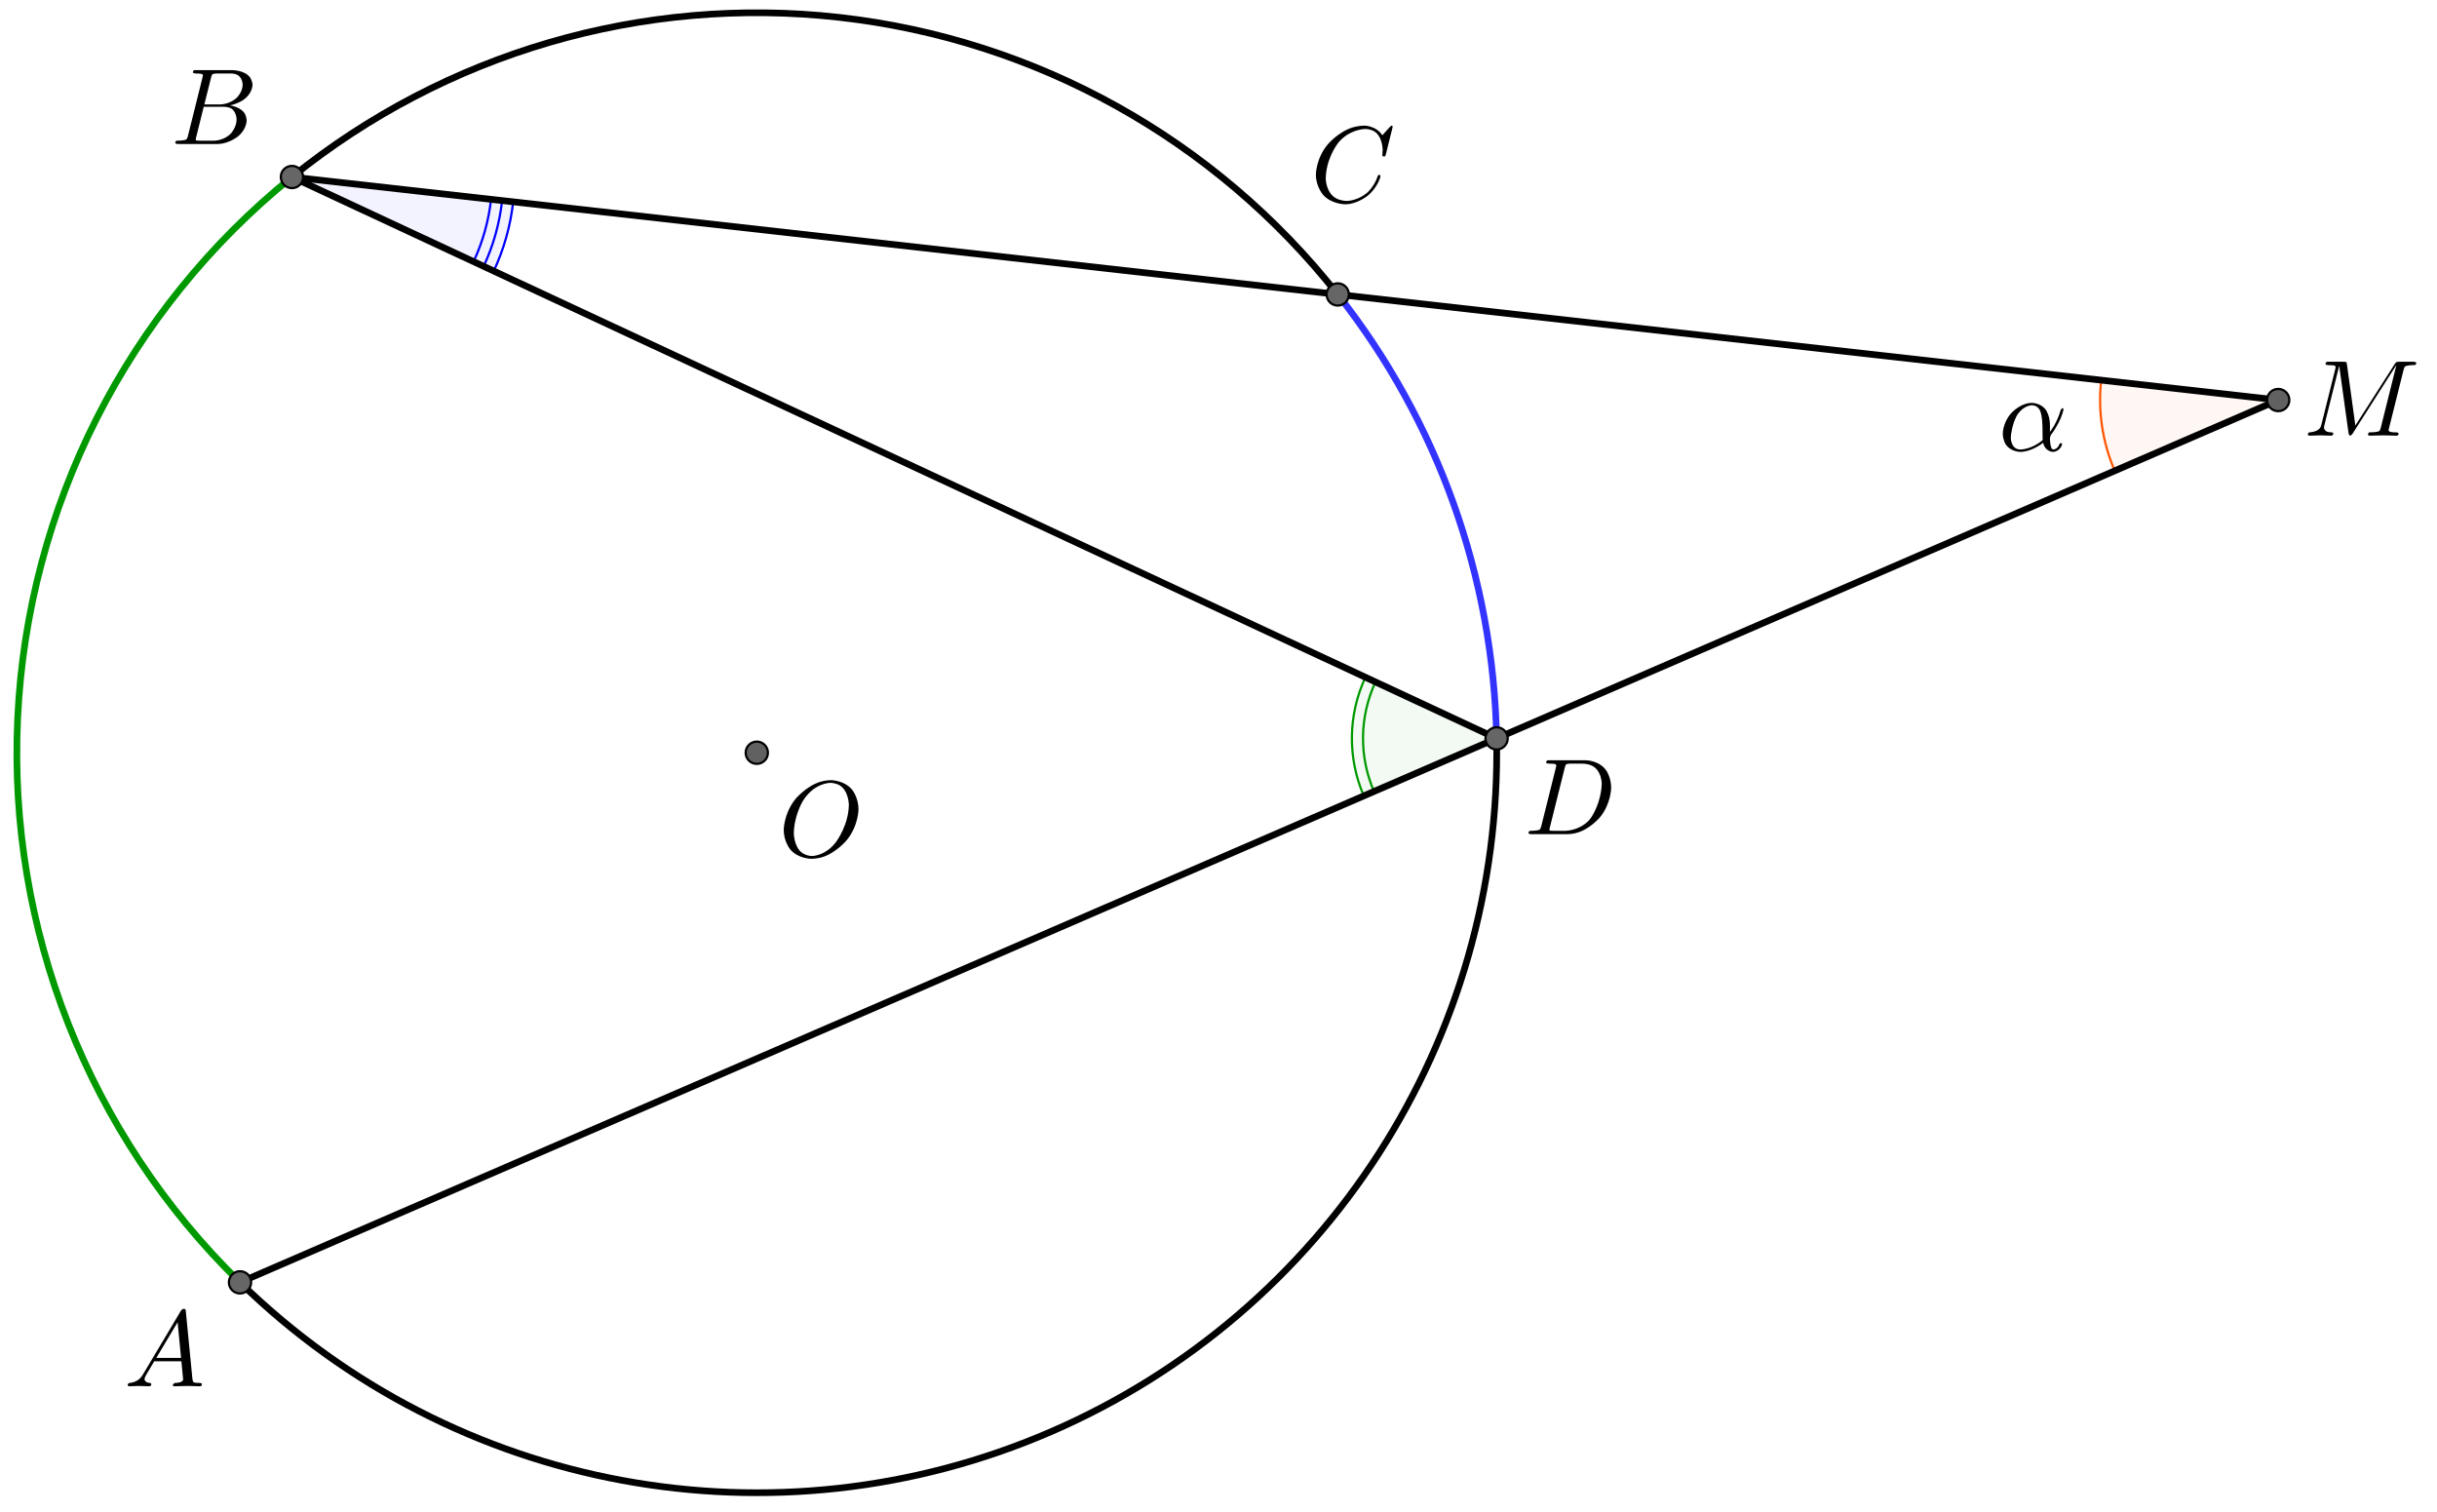 <?xml version="1.0" encoding="UTF-8" standalone="no"?> <svg xmlns="http://www.w3.org/2000/svg" xmlns:xlink="http://www.w3.org/1999/xlink" version="1.1" width="3040.911pt" height="1886.747pt" viewBox="0 0 3040.911 1886.747"><rect x="0" y="0" width="3040.911" height="1886.747" fill="#333333" stroke="none"/><g><clipPath id="cp0"><path transform="matrix(2.778,0,0,-2.778,-103.667,2018.058)" d="M 0 0 L 1142 0 L 1142 740 L 0 740 Z "></path></clipPath><g clip-path="url(#cp0)"><clipPath id="cp1"><path transform="matrix(2.778,0,0,2.778,-103.667,-37.497)" d="M 0 0 L 1142 0 L 1142 740 L 0 740 L 0 0 Z "></path></clipPath><g clip-path="url(#cp1)"><path transform="matrix(2.778,0,0,2.778,-103.667,-37.497)" d="M 0 0 L 1143 0 L 1143 741 L 0 741 L 0 0 " fill="#ffffff"></path><path transform="matrix(2.778,0,0,2.778,-103.667,-37.497)" stroke-width="3" stroke-linecap="round" stroke-linejoin="round" fill="none" stroke="#009900" d="M 168.453 93 C 94.551 152.671 49.712 241.11 45.254 335.99 C 40.795 430.87 77.145 523.124 145.126 589.462 "></path><path transform="matrix(2.778,0,0,2.778,-103.667,-37.497)" stroke-width="3" stroke-linecap="round" stroke-linejoin="round" fill="none" stroke="#000000" d="M 145.126 589.462 C 241.646 683.651 385.515 710.177 509.279 656.604 C 633.044 603.031 712.166 479.981 709.551 345.145 "></path><path transform="matrix(2.778,0,0,2.778,-103.667,-37.497)" stroke-width="3" stroke-linecap="round" stroke-linejoin="round" fill="none" stroke="#3333ff" d="M 709.551 345.145 C 708.146 272.676 683.088 202.653 638.197 145.745 "></path><path transform="matrix(2.778,0,0,2.778,-103.667,-37.497)" stroke-width="3" stroke-linecap="round" stroke-linejoin="round" fill="none" stroke="#000000" d="M 638.197 145.745 C 583.198 76.023 502.585 31.211 414.337 21.302 C 326.088 11.393 237.545 37.212 168.453 93 "></path><path transform="matrix(2.778,0,0,2.778,-103.667,-37.497)" d="M 981.128 184.251 C 979.571 198.118 981.668 212.151 987.211 224.957 L 1060.628 193.177 Z " fill="#ff5500" fill-opacity=".047"></path><path transform="matrix(2.778,0,0,2.778,-103.667,-37.497)" stroke-width="1" stroke-linecap="round" stroke-linejoin="round" fill="none" stroke="#ff5500" d="M 981.128 184.251 C 979.571 198.118 981.668 212.151 987.211 224.957 L 1060.628 193.177 Z "></path><path transform="matrix(2.778,0,0,2.778,-103.667,-37.497)" d="M 259.095 135.238 C 263.67 125.419 266.62 114.923 267.828 104.158 L 168.453 93 Z " fill="#0000ff" fill-opacity=".047"></path><path transform="matrix(2.778,0,0,2.778,-103.667,-37.497)" stroke-width="1" stroke-linecap="round" stroke-linejoin="round" fill="none" stroke="#0000ff" d="M 259.095 135.238 C 263.67 125.419 266.62 114.923 267.828 104.158 L 168.453 93 Z "></path><path transform="matrix(2.778,0,0,2.778,-103.667,-37.497)" stroke-width="1" stroke-linecap="round" stroke-linejoin="round" fill="none" stroke="#0000ff" d="M 254.563 133.126 C 258.909 123.798 261.711 113.826 262.859 103.6 "></path><path transform="matrix(2.778,0,0,2.778,-103.667,-37.497)" stroke-width="1" stroke-linecap="round" stroke-linejoin="round" fill="none" stroke="#0000ff" d="M 250.03 131.014 C 254.148 122.177 256.803 112.73 257.891 103.042 "></path><path transform="matrix(2.778,0,0,2.778,-103.667,-37.497)" d="M 650.634 317.69 C 642.788 334.528 642.521 353.918 649.9 370.966 L 709.551 345.145 Z " fill="#009900" fill-opacity=".047"></path><path transform="matrix(2.778,0,0,2.778,-103.667,-37.497)" stroke-width="1" stroke-linecap="round" stroke-linejoin="round" fill="none" stroke="#009900" d="M 650.634 317.69 C 642.788 334.528 642.521 353.918 649.9 370.966 L 709.551 345.145 Z "></path><path transform="matrix(2.778,0,0,2.778,-103.667,-37.497)" stroke-width="1" stroke-linecap="round" stroke-linejoin="round" fill="none" stroke="#009900" d="M 655.166 319.802 C 647.923 335.344 647.677 353.243 654.488 368.979 "></path><path transform="matrix(2.778,0,0,2.778,-103.667,-37.497)" stroke-width="3" stroke-linecap="round" stroke-linejoin="round" fill="none" stroke="#000000" d="M 145.126 589.462 L 1060.628 193.177 "></path><path transform="matrix(2.778,0,0,2.778,-103.667,-37.497)" stroke-width="3" stroke-linecap="round" stroke-linejoin="round" fill="none" stroke="#000000" d="M 1060.628 193.177 L 168.453 93 "></path><path transform="matrix(2.778,0,0,2.778,-103.667,-37.497)" stroke-width="3" stroke-linecap="round" stroke-linejoin="round" fill="none" stroke="#000000" d="M 709.551 345.145 L 168.453 93 "></path><path transform="matrix(2.778,0,0,2.778,-103.667,-37.497)" d="M 382.25 351.59 C 382.25 354.351 380.012 356.59 377.25 356.59 C 374.489 356.59 372.25 354.351 372.25 351.59 C 372.25 348.828 374.489 346.59 377.25 346.59 C 380.012 346.59 382.25 348.828 382.25 351.59 Z " fill="#616161"></path><path transform="matrix(2.778,0,0,2.778,-103.667,-37.497)" stroke-width="1" stroke-linecap="round" stroke-linejoin="round" fill="none" stroke="#000000" d="M 382.25 351.59 C 382.25 354.351 380.012 356.59 377.25 356.59 C 374.489 356.59 372.25 354.351 372.25 351.59 C 372.25 348.828 374.489 346.59 377.25 346.59 C 380.012 346.59 382.25 348.828 382.25 351.59 Z "></path><path transform="matrix(2.778,0,0,2.778,-103.667,-37.497)" d="M 173.453 93 C 173.453 95.761 171.214 98 168.453 98 C 165.691 98 163.453 95.761 163.453 93 C 163.453 90.238 165.691 88 168.453 88 C 171.214 88 173.453 90.238 173.453 93 Z " fill="#666666"></path><path transform="matrix(2.778,0,0,2.778,-103.667,-37.497)" stroke-width="1" stroke-linecap="round" stroke-linejoin="round" fill="none" stroke="#000000" d="M 173.453 93 C 173.453 95.761 171.214 98 168.453 98 C 165.691 98 163.453 95.761 163.453 93 C 163.453 90.238 165.691 88 168.453 88 C 171.214 88 173.453 90.238 173.453 93 Z "></path><path transform="matrix(2.778,0,0,2.778,-103.667,-37.497)" d="M 714.551 345.145 C 714.551 347.906 712.313 350.145 709.551 350.145 C 706.79 350.145 704.551 347.906 704.551 345.145 C 704.551 342.383 706.79 340.145 709.551 340.145 C 712.313 340.145 714.551 342.383 714.551 345.145 Z " fill="#666666"></path><path transform="matrix(2.778,0,0,2.778,-103.667,-37.497)" stroke-width="1" stroke-linecap="round" stroke-linejoin="round" fill="none" stroke="#000000" d="M 714.551 345.145 C 714.551 347.906 712.313 350.145 709.551 350.145 C 706.79 350.145 704.551 347.906 704.551 345.145 C 704.551 342.383 706.79 340.145 709.551 340.145 C 712.313 340.145 714.551 342.383 714.551 345.145 Z "></path><path transform="matrix(2.778,0,0,2.778,-103.667,-37.497)" d="M 150.126 589.462 C 150.126 592.224 147.887 594.462 145.126 594.462 C 142.364 594.462 140.126 592.224 140.126 589.462 C 140.126 586.701 142.364 584.462 145.126 584.462 C 147.887 584.462 150.126 586.701 150.126 589.462 Z " fill="#666666"></path><path transform="matrix(2.778,0,0,2.778,-103.667,-37.497)" stroke-width="1" stroke-linecap="round" stroke-linejoin="round" fill="none" stroke="#000000" d="M 150.126 589.462 C 150.126 592.224 147.887 594.462 145.126 594.462 C 142.364 594.462 140.126 592.224 140.126 589.462 C 140.126 586.701 142.364 584.462 145.126 584.462 C 147.887 584.462 150.126 586.701 150.126 589.462 Z "></path><path transform="matrix(2.778,0,0,2.778,-103.667,-37.497)" d="M 643.197 145.745 C 643.197 148.506 640.959 150.745 638.197 150.745 C 635.436 150.745 633.197 148.506 633.197 145.745 C 633.197 142.983 635.436 140.745 638.197 140.745 C 640.959 140.745 643.197 142.983 643.197 145.745 Z " fill="#666666"></path><path transform="matrix(2.778,0,0,2.778,-103.667,-37.497)" stroke-width="1" stroke-linecap="round" stroke-linejoin="round" fill="none" stroke="#000000" d="M 643.197 145.745 C 643.197 148.506 640.959 150.745 638.197 150.745 C 635.436 150.745 633.197 148.506 633.197 145.745 C 633.197 142.983 635.436 140.745 638.197 140.745 C 640.959 140.745 643.197 142.983 643.197 145.745 Z "></path><path transform="matrix(2.778,0,0,2.778,-103.667,-37.497)" d="M 1065.628 193.177 C 1065.628 195.939 1063.389 198.177 1060.628 198.177 C 1057.867 198.177 1055.628 195.939 1055.628 193.177 C 1055.628 190.416 1057.867 188.177 1060.628 188.177 C 1063.389 188.177 1065.628 190.416 1065.628 193.177 Z " fill="#616161"></path><path transform="matrix(2.778,0,0,2.778,-103.667,-37.497)" stroke-width="1" stroke-linecap="round" stroke-linejoin="round" fill="none" stroke="#000000" d="M 1065.628 193.177 C 1065.628 195.939 1063.389 198.177 1060.628 198.177 C 1057.867 198.177 1055.628 195.939 1055.628 193.177 C 1055.628 190.416 1057.867 188.177 1060.628 188.177 C 1063.389 188.177 1065.628 190.416 1065.628 193.177 Z "></path><path transform="matrix(135,0,0,135,971.333,1068.597)" d="M .74 -.436 L .74 -.436 C .74 -.436 .74 -.281 .63 -.149 C .63 -.149 .531 -.029 .398 .009 C .398 .009 .351 .022 .305 .022 C .305 .022 .18 .022 .108 -.066 C .108 -.066 .049 -.138 .049 -.245 C .049 -.245 .049 -.395 .156 -.529 C .156 -.529 .255 -.65 .388 -.69 C .388 -.69 .437 -.705 .485 -.705 C .485 -.705 .612 -.705 .684 -.613 C .684 -.613 .74 -.541 .74 -.436 M .311 -.004 L .311 -.004 C .311 -.004 .405 -.004 .492 -.088 C .492 -.088 .51 -.105 .525 -.124 C .525 -.124 .623 -.246 .646 -.415 C .646 -.415 .651 -.448 .651 -.475 C .651 -.475 .651 -.612 .559 -.661 C .559 -.661 .558 -.661 .557 -.662 C .557 -.662 .521 -.68 .479 -.68 C .479 -.68 .385 -.68 .297 -.599 C .297 -.599 .261 -.567 .233 -.524 C .233 -.524 .157 -.409 .144 -.249 C .144 -.249 .142 -.231 .142 -.217 C .142 -.217 .142 -.089 .219 -.033 C .219 -.033 .259 -.004 .311 -.004 Z "></path><path transform="matrix(135,0,0,135,154.666,1729.707)" d="M .179 -.115 L .527 -.699 C .527 -.699 .537 -.715 .553 -.716 C .553 -.716 .568 -.716 .57 -.706 C .57 -.706 .571 -.703 .572 -.692 L .633 -.067 C .633 -.067 .636 -.042 .645 -.037 L .646 -.037 L .646 -.036 C .646 -.036 .658 -.031 .698 -.031 C .698 -.031 .72 -.031 .721 -.02 C .721 -.02 .721 0 .703 0 L .591 -.003 L .59 -.003 L .466 0 L .465 0 C .465 0 .451 0 .451 -.011 C .451 -.011 .459 -.03 .475 -.031 C .475 -.031 .547 -.031 .547 -.064 C .547 -.064 .547 -.063 .531 -.231 L .28 -.231 L .204 -.103 C .204 -.103 .19 -.078 .19 -.066 C .19 -.066 .19 -.035 .237 -.031 C .237 -.031 .253 -.031 .253 -.019 C .253 -.019 .253 0 .234 0 L .138 -.003 L .134 -.003 L .05 0 L .048 0 C .048 0 .035 0 .035 -.011 C .035 -.011 .035 -.029 .05 -.03 L .05 -.031 L .056 -.031 C .056 -.031 .119 -.035 .159 -.085 C .159 -.085 .169 -.098 .179 -.115 M .299 -.262 L .528 -.262 L .496 -.592 L .299 -.262 Z "></path><path transform="matrix(135,0,0,135,213,179.708)" d="M .16 -.078 L .294 -.615 C .294 -.615 .298 -.631 .298 -.634 C .298 -.634 .298 -.646 .282 -.649 L .281 -.649 L .28 -.649 C .28 -.649 .277 -.649 .271 -.65 C .271 -.65 .254 -.652 .233 -.652 C .233 -.652 .207 -.652 .205 -.663 C .205 -.663 .205 -.681 .22 -.683 L .221 -.683 L .222 -.683 L .234 -.683 L .57 -.683 C .57 -.683 .685 -.683 .734 -.615 C .734 -.615 .756 -.583 .756 -.545 C .756 -.545 .756 -.464 .666 -.404 C .666 -.404 .665 -.404 .664 -.403 C .664 -.403 .611 -.369 .547 -.357 C .547 -.357 .649 -.345 .687 -.277 C .687 -.277 .702 -.249 .702 -.216 C .702 -.216 .702 -.143 .632 -.079 L .631 -.078 C .631 -.078 .545 0 .426 0 L .069 0 C .069 0 .044 0 .042 -.011 C .042 -.011 .042 -.029 .057 -.031 L .069 -.031 C .069 -.031 .134 -.031 .147 -.045 C .147 -.045 .153 -.052 .159 -.073 C .159 -.073 .159 -.074 .16 -.078 M .311 -.366 L .457 -.366 C .457 -.366 .556 -.366 .62 -.438 C .62 -.438 .665 -.489 .665 -.549 C .665 -.549 .665 -.622 .605 -.644 C .605 -.644 .584 -.652 .556 -.652 L .427 -.652 C .427 -.652 .391 -.652 .383 -.642 L .383 -.641 L .382 -.641 L .382 -.64 C .382 -.64 .378 -.634 .373 -.614 L .311 -.366 M .266 -.031 L .402 -.031 C .402 -.031 .498 -.031 .561 -.103 C .561 -.103 .609 -.159 .609 -.227 C .609 -.227 .609 -.3 .557 -.33 C .557 -.33 .531 -.344 .494 -.344 L .305 -.344 L .236 -.065 C .236 -.065 .231 -.047 .231 -.042 C .231 -.042 .231 -.034 .24 -.032 L .244 -.032 C .244 -.032 .25 -.031 .266 -.031 Z "></path><path transform="matrix(135,0,0,135,1635.223,251.93)" d="M .76 -.695 L .697 -.44 C .697 -.44 .692 -.422 .687 -.421 L .686 -.42 L .679 -.42 C .679 -.42 .664 -.42 .664 -.43 L .667 -.479 L .667 -.481 C .667 -.481 .667 -.605 .589 -.652 L .588 -.653 C .588 -.653 .553 -.674 .506 -.674 C .506 -.674 .4 -.674 .305 -.595 C .305 -.595 .281 -.576 .262 -.553 C .262 -.553 .167 -.442 .145 -.271 C .145 -.271 .141 -.24 .141 -.217 C .141 -.217 .141 -.077 .247 -.028 C .247 -.028 .288 -.009 .337 -.009 C .337 -.009 .431 -.009 .521 -.082 C .521 -.082 .591 -.141 .622 -.24 C .622 -.24 .624 -.25 .635 -.25 C .635 -.25 .647 -.25 .647 -.24 C .647 -.24 .647 -.222 .624 -.176 C .624 -.176 .593 -.113 .537 -.064 C .537 -.064 .438 .022 .321 .022 C .321 .022 .193 .022 .116 -.066 C .116 -.066 .05 -.141 .05 -.252 C .05 -.252 .05 -.401 .159 -.531 C .159 -.531 .26 -.652 .398 -.691 C .398 -.691 .449 -.705 .498 -.705 C .498 -.705 .607 -.705 .664 -.616 L .734 -.693 C .734 -.693 .746 -.705 .749 -.705 C .749 -.705 .76 -.705 .76 -.695 Z "></path><path transform="matrix(135,0,0,135,1901.889,1040.819)" d="M .159 -.078 L .159 -.078 L .293 -.615 C .293 -.615 .297 -.631 .297 -.634 C .297 -.634 .297 -.646 .281 -.649 L .28 -.649 C .28 -.649 .278 -.65 .275 -.65 C .275 -.65 .251 -.652 .232 -.652 C .232 -.652 .206 -.652 .204 -.66 C .204 -.66 .203 -.662 .203 -.664 C .203 -.664 .203 -.681 .22 -.683 L .233 -.683 L .569 -.683 C .569 -.683 .699 -.683 .763 -.582 C .763 -.582 .804 -.518 .804 -.43 C .804 -.43 .804 -.285 .703 -.159 C .703 -.159 .607 -.042 .477 -.01 C .477 -.01 .438 0 .399 0 L .068 0 C .068 0 .043 0 .041 -.008 C .041 -.008 .04 -.009 .04 -.012 C .04 -.012 .04 -.029 .056 -.031 L .068 -.031 C .068 -.031 .133 -.031 .146 -.045 C .146 -.045 .152 -.052 .158 -.073 C .158 -.073 .158 -.074 .159 -.078 M .375 -.614 L .238 -.065 C .238 -.065 .233 -.047 .233 -.042 C .233 -.042 .233 -.034 .242 -.032 L .246 -.032 C .246 -.032 .252 -.031 .268 -.031 L .381 -.031 C .381 -.031 .505 -.031 .595 -.124 C .595 -.124 .604 -.134 .612 -.144 C .612 -.144 .692 -.248 .713 -.416 C .713 -.416 .717 -.447 .717 -.467 C .717 -.467 .717 -.601 .612 -.639 C .612 -.639 .578 -.652 .536 -.652 L .429 -.652 C .429 -.652 .393 -.652 .385 -.642 L .385 -.641 L .384 -.641 L .384 -.64 C .384 -.64 .38 -.634 .375 -.614 Z "></path><path transform="matrix(135,0,0,135,2874.111,543.597)" d="M .926 -.606 L .793 -.073 C .793 -.073 .788 -.055 .788 -.049 C .788 -.049 .788 -.032 .835 -.031 L .836 -.031 L .853 -.031 C .853 -.031 .879 -.031 .881 -.02 C .881 -.02 .881 0 .862 0 L .738 -.003 L .737 -.003 L .614 0 L .613 0 C .613 0 .598 0 .598 -.012 C .598 -.012 .598 -.029 .614 -.031 L .626 -.031 C .626 -.031 .691 -.031 .704 -.045 C .704 -.045 .71 -.052 .716 -.073 C .716 -.073 .716 -.074 .717 -.078 L .86 -.651 L .859 -.651 L .455 -.018 C .455 -.018 .443 -.001 .433 0 C .433 0 .422 0 .418 -.023 L .332 -.643 L .331 -.643 L .195 -.098 C .195 -.098 .191 -.083 .191 -.075 C .191 -.075 .191 -.038 .239 -.032 C .239 -.032 .248 -.031 .259 -.031 C .259 -.031 .277 -.031 .277 -.02 C .277 -.02 .277 0 .259 0 L .159 -.003 L .156 -.003 L .057 0 L .056 0 C .056 0 .042 0 .042 -.012 C .042 -.012 .042 -.031 .06 -.031 C .06 -.031 .139 -.034 .16 -.081 C .16 -.081 .164 -.091 .168 -.106 L .295 -.615 C .295 -.615 .299 -.631 .299 -.634 C .299 -.634 .299 -.646 .283 -.649 L .282 -.649 C .282 -.649 .28 -.65 .277 -.65 C .277 -.65 .253 -.652 .234 -.652 C .234 -.652 .208 -.652 .206 -.66 C .206 -.66 .205 -.662 .205 -.664 C .205 -.664 .205 -.681 .222 -.683 L .235 -.683 L .372 -.683 C .372 -.683 .395 -.683 .399 -.678 L .399 -.677 C .399 -.677 .401 -.673 .403 -.66 L .481 -.094 L .846 -.664 C .846 -.664 .857 -.681 .866 -.682 C .866 -.682 .87 -.683 .885 -.683 L 1.017 -.683 C 1.017 -.683 1.042 -.683 1.044 -.672 C 1.044 -.672 1.044 -.655 1.03 -.653 C 1.03 -.653 1.025 -.652 1.012 -.652 C 1.012 -.652 .949 -.652 .937 -.636 L .936 -.635 L .936 -.634 C .936 -.634 .931 -.627 .926 -.606 Z "></path><path transform="matrix(135,0,0,135,2493.556,562.354)" d="M .477 -.236 L .477 -.236 L .477 -.174 C .477 -.174 .542 -.255 .575 -.372 C .575 -.372 .585 -.392 .59 -.393 C .59 -.393 .602 -.393 .602 -.383 C .602 -.383 .602 -.366 .579 -.307 C .579 -.307 .545 -.221 .487 -.148 C .487 -.148 .477 -.128 .477 -.113 C .477 -.113 .477 -.011 .508 -.011 C .508 -.011 .539 -.011 .558 -.046 C .558 -.046 .561 -.052 .564 -.06 C .564 -.06 .568 -.07 .577 -.07 C .577 -.07 .589 -.07 .589 -.06 C .589 -.06 .589 -.041 .564 -.015 C .564 -.015 .538 .011 .505 .011 C .505 .011 .442 .011 .418 -.058 C .418 -.058 .416 -.065 .414 -.073 C .414 -.073 .309 .011 .203 .011 C .203 .011 .109 .011 .065 -.064 C .065 -.064 .041 -.105 .041 -.158 C .041 -.158 .041 -.26 .119 -.347 C .119 -.347 .196 -.433 .293 -.441 C .293 -.441 .302 -.442 .31 -.442 C .31 -.442 .394 -.442 .44 -.376 C .44 -.376 .44 -.375 .441 -.375 C .441 -.375 .477 -.322 .477 -.236 M .41 -.099 L .41 -.099 C .41 -.099 .408 -.116 .408 -.211 C .408 -.211 .408 -.334 .381 -.379 C .381 -.379 .369 -.399 .352 -.409 L .351 -.41 L .35 -.41 C .35 -.41 .332 -.42 .309 -.42 C .309 -.42 .238 -.42 .181 -.34 L .173 -.328 C .173 -.328 .137 -.27 .12 -.166 C .12 -.166 .115 -.138 .115 -.12 C .115 -.12 .115 -.036 .174 -.016 C .174 -.016 .188 -.011 .205 -.011 C .205 -.011 .309 -.011 .41 -.099 Z "></path></g></g></g></svg> 